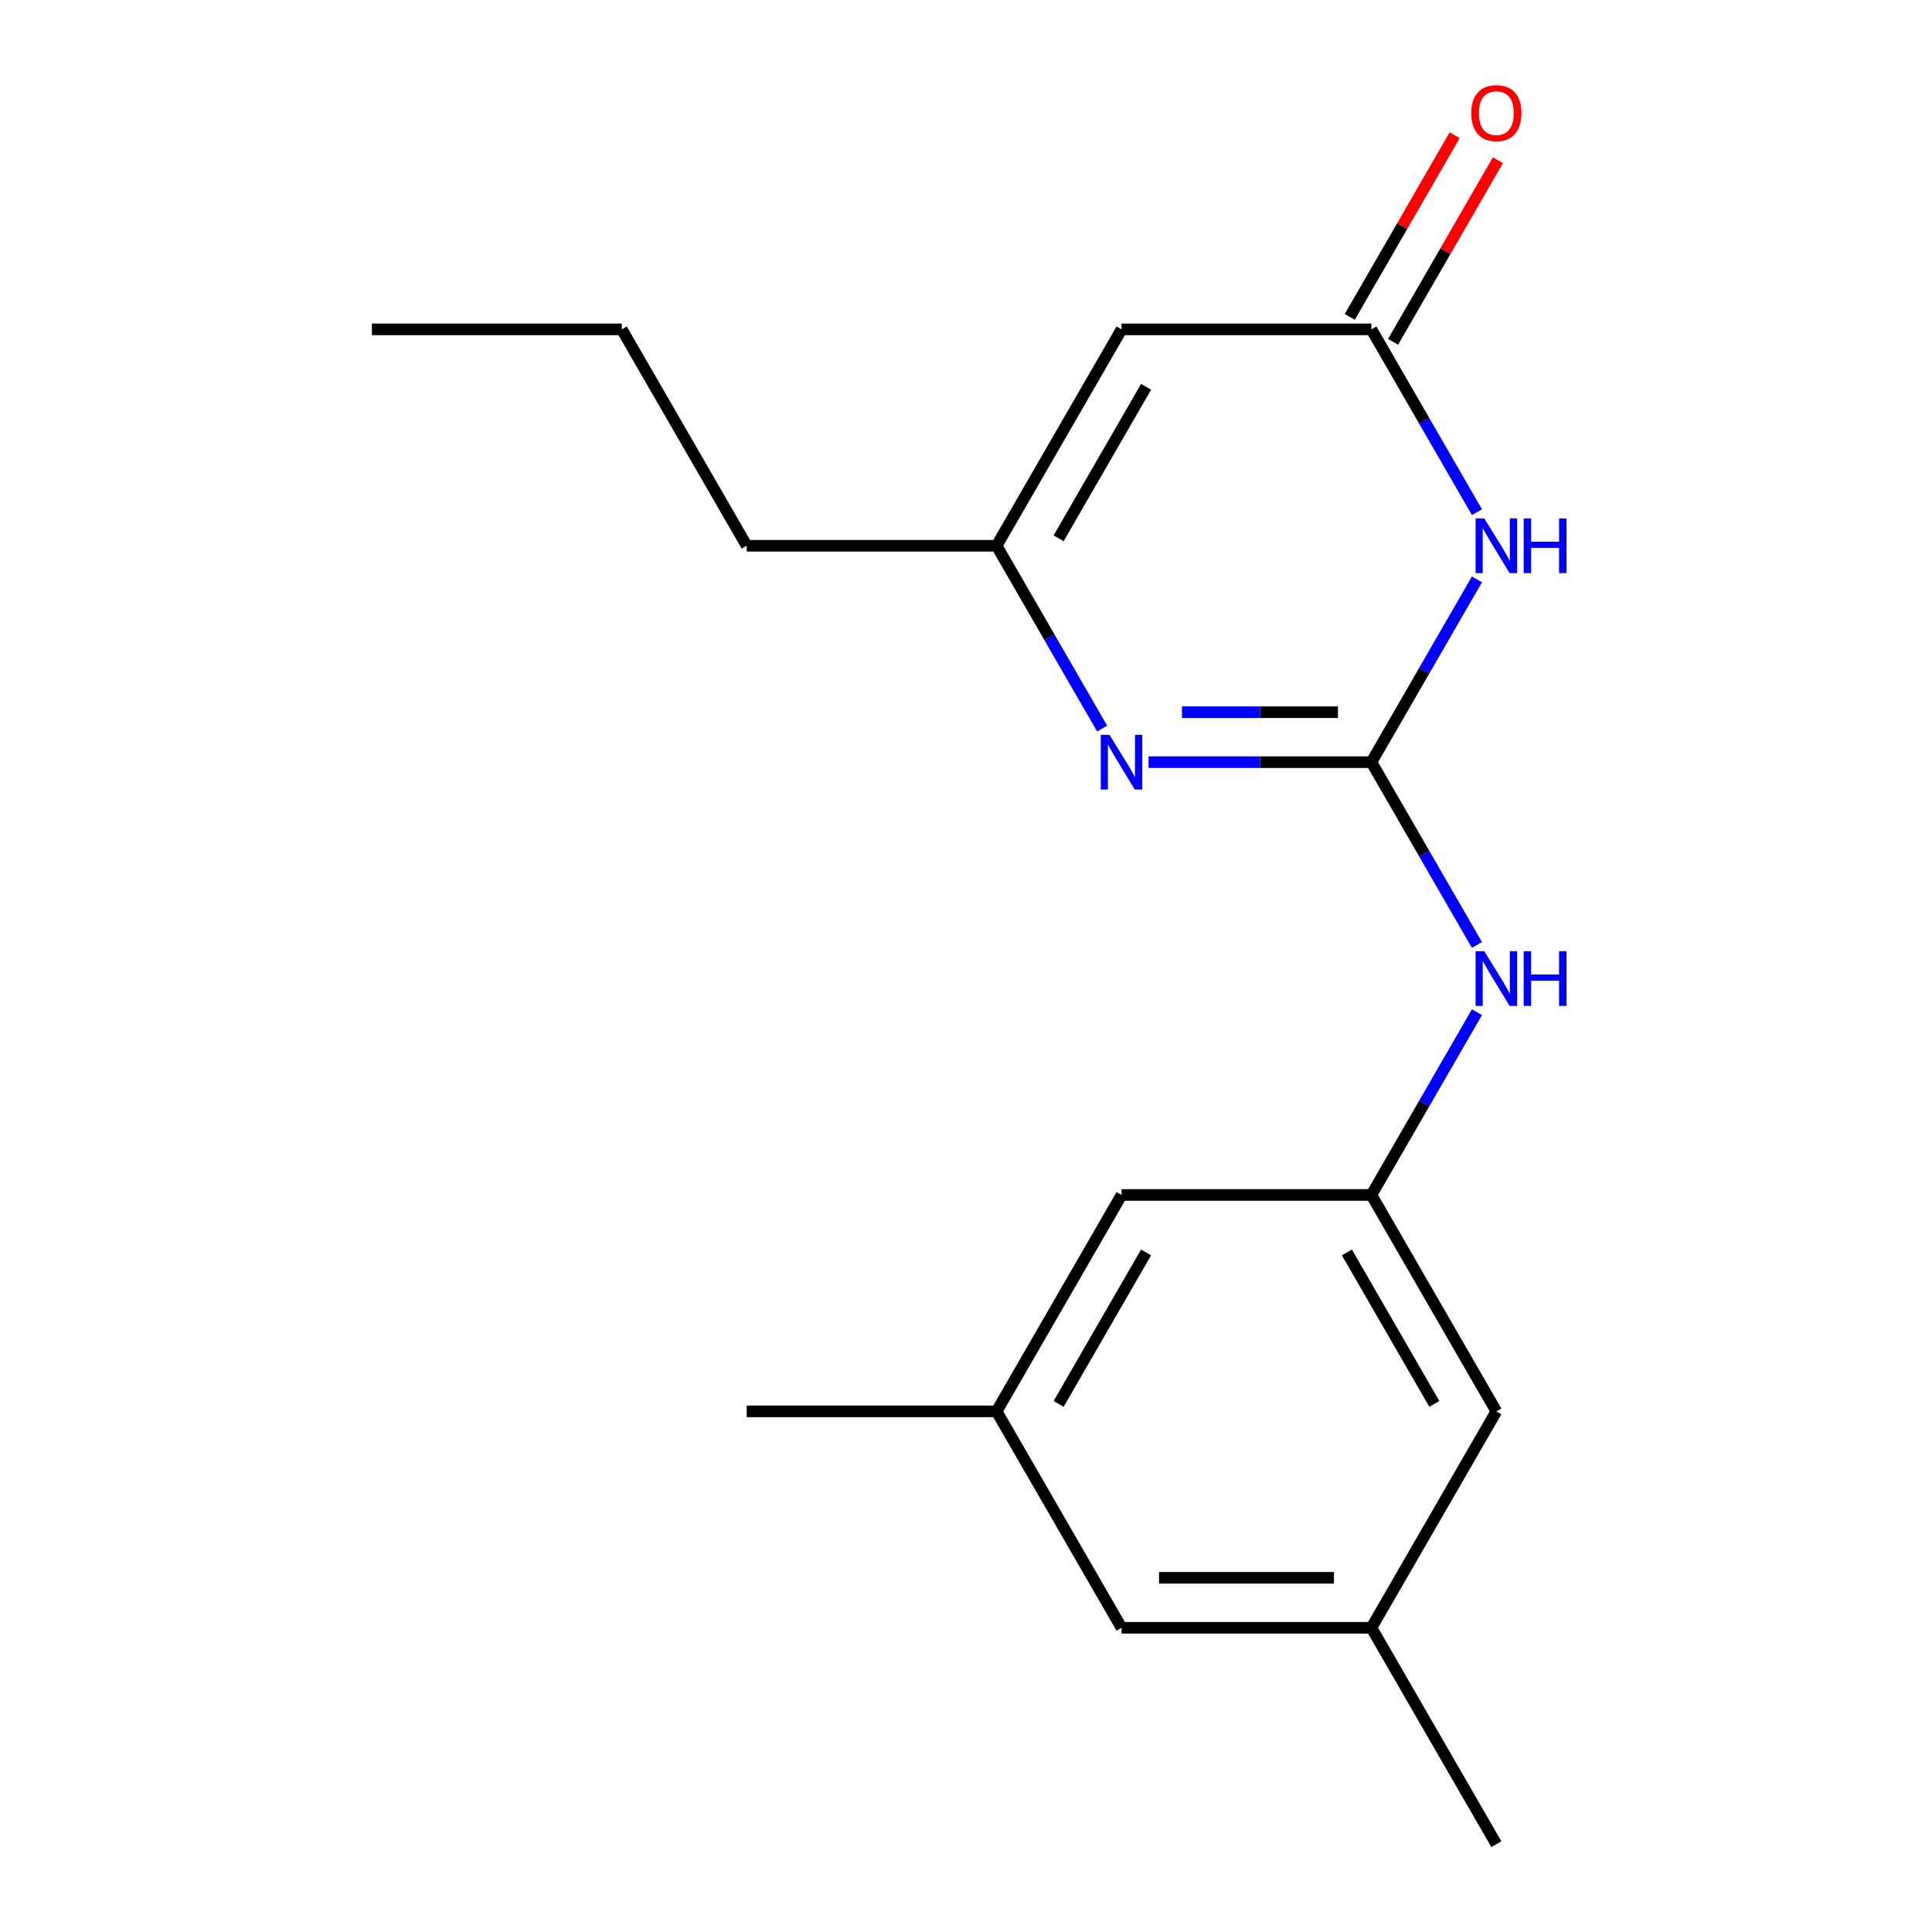 <?xml version='1.0' encoding='iso-8859-1'?>
<svg version='1.1' baseProfile='full'
              xmlns='http://www.w3.org/2000/svg'
                      xmlns:rdkit='http://www.rdkit.org/xml'
                      xmlns:xlink='http://www.w3.org/1999/xlink'
                  xml:space='preserve'
width='1000px' height='1000px' viewBox='0 0 1000 1000'>
<!-- END OF HEADER -->
<rect style='opacity:1.0;fill:#FFFFFF;stroke:none' width='1000' height='1000' x='0' y='0'> </rect>
<path class='bond-0' d='M 709.844,394.498 L 737.157,347.19' style='fill:none;fill-rule:evenodd;stroke:#000000;stroke-width:6px;stroke-linecap:butt;stroke-linejoin:miter;stroke-opacity:1' />
<path class='bond-0' d='M 737.157,347.19 L 764.47,299.882' style='fill:none;fill-rule:evenodd;stroke:#0000FF;stroke-width:6px;stroke-linecap:butt;stroke-linejoin:miter;stroke-opacity:1' />
<path class='bond-1' d='M 709.844,394.498 L 652.162,394.498' style='fill:none;fill-rule:evenodd;stroke:#000000;stroke-width:6px;stroke-linecap:butt;stroke-linejoin:miter;stroke-opacity:1' />
<path class='bond-1' d='M 652.162,394.498 L 594.48,394.498' style='fill:none;fill-rule:evenodd;stroke:#0000FF;stroke-width:6px;stroke-linecap:butt;stroke-linejoin:miter;stroke-opacity:1' />
<path class='bond-1' d='M 692.539,368.631 L 652.162,368.631' style='fill:none;fill-rule:evenodd;stroke:#000000;stroke-width:6px;stroke-linecap:butt;stroke-linejoin:miter;stroke-opacity:1' />
<path class='bond-1' d='M 652.162,368.631 L 611.784,368.631' style='fill:none;fill-rule:evenodd;stroke:#0000FF;stroke-width:6px;stroke-linecap:butt;stroke-linejoin:miter;stroke-opacity:1' />
<path class='bond-5' d='M 709.844,394.498 L 737.157,441.806' style='fill:none;fill-rule:evenodd;stroke:#000000;stroke-width:6px;stroke-linecap:butt;stroke-linejoin:miter;stroke-opacity:1' />
<path class='bond-5' d='M 737.157,441.806 L 764.47,489.114' style='fill:none;fill-rule:evenodd;stroke:#0000FF;stroke-width:6px;stroke-linecap:butt;stroke-linejoin:miter;stroke-opacity:1' />
<path class='bond-2' d='M 764.47,265.096 L 737.157,217.788' style='fill:none;fill-rule:evenodd;stroke:#0000FF;stroke-width:6px;stroke-linecap:butt;stroke-linejoin:miter;stroke-opacity:1' />
<path class='bond-2' d='M 737.157,217.788 L 709.844,170.48' style='fill:none;fill-rule:evenodd;stroke:#000000;stroke-width:6px;stroke-linecap:butt;stroke-linejoin:miter;stroke-opacity:1' />
<path class='bond-4' d='M 570.464,377.105 L 543.151,329.797' style='fill:none;fill-rule:evenodd;stroke:#0000FF;stroke-width:6px;stroke-linecap:butt;stroke-linejoin:miter;stroke-opacity:1' />
<path class='bond-4' d='M 543.151,329.797 L 515.838,282.489' style='fill:none;fill-rule:evenodd;stroke:#000000;stroke-width:6px;stroke-linecap:butt;stroke-linejoin:miter;stroke-opacity:1' />
<path class='bond-7' d='M 721.045,176.946 L 748.185,129.938' style='fill:none;fill-rule:evenodd;stroke:#000000;stroke-width:6px;stroke-linecap:butt;stroke-linejoin:miter;stroke-opacity:1' />
<path class='bond-7' d='M 748.185,129.938 L 775.325,82.93' style='fill:none;fill-rule:evenodd;stroke:#FF0000;stroke-width:6px;stroke-linecap:butt;stroke-linejoin:miter;stroke-opacity:1' />
<path class='bond-7' d='M 698.643,164.013 L 725.783,117.005' style='fill:none;fill-rule:evenodd;stroke:#000000;stroke-width:6px;stroke-linecap:butt;stroke-linejoin:miter;stroke-opacity:1' />
<path class='bond-7' d='M 725.783,117.005 L 752.923,69.997' style='fill:none;fill-rule:evenodd;stroke:#FF0000;stroke-width:6px;stroke-linecap:butt;stroke-linejoin:miter;stroke-opacity:1' />
<path class='bond-18' d='M 709.844,170.48 L 580.506,170.48' style='fill:none;fill-rule:evenodd;stroke:#000000;stroke-width:6px;stroke-linecap:butt;stroke-linejoin:miter;stroke-opacity:1' />
<path class='bond-3' d='M 580.506,170.48 L 515.838,282.489' style='fill:none;fill-rule:evenodd;stroke:#000000;stroke-width:6px;stroke-linecap:butt;stroke-linejoin:miter;stroke-opacity:1' />
<path class='bond-3' d='M 593.208,200.215 L 547.94,278.621' style='fill:none;fill-rule:evenodd;stroke:#000000;stroke-width:6px;stroke-linecap:butt;stroke-linejoin:miter;stroke-opacity:1' />
<path class='bond-13' d='M 515.838,282.489 L 386.5,282.489' style='fill:none;fill-rule:evenodd;stroke:#000000;stroke-width:6px;stroke-linecap:butt;stroke-linejoin:miter;stroke-opacity:1' />
<path class='bond-6' d='M 764.47,523.901 L 737.157,571.209' style='fill:none;fill-rule:evenodd;stroke:#0000FF;stroke-width:6px;stroke-linecap:butt;stroke-linejoin:miter;stroke-opacity:1' />
<path class='bond-6' d='M 737.157,571.209 L 709.844,618.517' style='fill:none;fill-rule:evenodd;stroke:#000000;stroke-width:6px;stroke-linecap:butt;stroke-linejoin:miter;stroke-opacity:1' />
<path class='bond-10' d='M 709.844,618.517 L 580.506,618.517' style='fill:none;fill-rule:evenodd;stroke:#000000;stroke-width:6px;stroke-linecap:butt;stroke-linejoin:miter;stroke-opacity:1' />
<path class='bond-11' d='M 709.844,618.517 L 774.512,730.527' style='fill:none;fill-rule:evenodd;stroke:#000000;stroke-width:6px;stroke-linecap:butt;stroke-linejoin:miter;stroke-opacity:1' />
<path class='bond-11' d='M 697.142,648.252 L 742.41,726.659' style='fill:none;fill-rule:evenodd;stroke:#000000;stroke-width:6px;stroke-linecap:butt;stroke-linejoin:miter;stroke-opacity:1' />
<path class='bond-8' d='M 515.838,730.527 L 580.506,618.517' style='fill:none;fill-rule:evenodd;stroke:#000000;stroke-width:6px;stroke-linecap:butt;stroke-linejoin:miter;stroke-opacity:1' />
<path class='bond-8' d='M 547.94,726.659 L 593.208,648.252' style='fill:none;fill-rule:evenodd;stroke:#000000;stroke-width:6px;stroke-linecap:butt;stroke-linejoin:miter;stroke-opacity:1' />
<path class='bond-15' d='M 515.838,730.527 L 386.5,730.527' style='fill:none;fill-rule:evenodd;stroke:#000000;stroke-width:6px;stroke-linecap:butt;stroke-linejoin:miter;stroke-opacity:1' />
<path class='bond-19' d='M 515.838,730.527 L 580.506,842.536' style='fill:none;fill-rule:evenodd;stroke:#000000;stroke-width:6px;stroke-linecap:butt;stroke-linejoin:miter;stroke-opacity:1' />
<path class='bond-9' d='M 709.844,842.536 L 774.512,730.527' style='fill:none;fill-rule:evenodd;stroke:#000000;stroke-width:6px;stroke-linecap:butt;stroke-linejoin:miter;stroke-opacity:1' />
<path class='bond-12' d='M 709.844,842.536 L 580.506,842.536' style='fill:none;fill-rule:evenodd;stroke:#000000;stroke-width:6px;stroke-linecap:butt;stroke-linejoin:miter;stroke-opacity:1' />
<path class='bond-12' d='M 690.443,816.669 L 599.907,816.669' style='fill:none;fill-rule:evenodd;stroke:#000000;stroke-width:6px;stroke-linecap:butt;stroke-linejoin:miter;stroke-opacity:1' />
<path class='bond-14' d='M 709.844,842.536 L 774.512,954.545' style='fill:none;fill-rule:evenodd;stroke:#000000;stroke-width:6px;stroke-linecap:butt;stroke-linejoin:miter;stroke-opacity:1' />
<path class='bond-16' d='M 386.5,282.489 L 321.832,170.48' style='fill:none;fill-rule:evenodd;stroke:#000000;stroke-width:6px;stroke-linecap:butt;stroke-linejoin:miter;stroke-opacity:1' />
<path class='bond-17' d='M 321.832,170.48 L 192.494,170.48' style='fill:none;fill-rule:evenodd;stroke:#000000;stroke-width:6px;stroke-linecap:butt;stroke-linejoin:miter;stroke-opacity:1' />
<path  class='atom-1' d='M 768.252 268.329
L 777.532 283.329
Q 778.452 284.809, 779.932 287.489
Q 781.412 290.169, 781.492 290.329
L 781.492 268.329
L 785.252 268.329
L 785.252 296.649
L 781.372 296.649
L 771.412 280.249
Q 770.252 278.329, 769.012 276.129
Q 767.812 273.929, 767.452 273.249
L 767.452 296.649
L 763.772 296.649
L 763.772 268.329
L 768.252 268.329
' fill='#0000FF'/>
<path  class='atom-1' d='M 788.652 268.329
L 792.492 268.329
L 792.492 280.369
L 806.972 280.369
L 806.972 268.329
L 810.812 268.329
L 810.812 296.649
L 806.972 296.649
L 806.972 283.569
L 792.492 283.569
L 792.492 296.649
L 788.652 296.649
L 788.652 268.329
' fill='#0000FF'/>
<path  class='atom-2' d='M 574.246 380.338
L 583.526 395.338
Q 584.446 396.818, 585.926 399.498
Q 587.406 402.178, 587.486 402.338
L 587.486 380.338
L 591.246 380.338
L 591.246 408.658
L 587.366 408.658
L 577.406 392.258
Q 576.246 390.338, 575.006 388.138
Q 573.806 385.938, 573.446 385.258
L 573.446 408.658
L 569.766 408.658
L 569.766 380.338
L 574.246 380.338
' fill='#0000FF'/>
<path  class='atom-6' d='M 768.252 492.348
L 777.532 507.348
Q 778.452 508.828, 779.932 511.508
Q 781.412 514.188, 781.492 514.348
L 781.492 492.348
L 785.252 492.348
L 785.252 520.668
L 781.372 520.668
L 771.412 504.268
Q 770.252 502.348, 769.012 500.148
Q 767.812 497.948, 767.452 497.268
L 767.452 520.668
L 763.772 520.668
L 763.772 492.348
L 768.252 492.348
' fill='#0000FF'/>
<path  class='atom-6' d='M 788.652 492.348
L 792.492 492.348
L 792.492 504.388
L 806.972 504.388
L 806.972 492.348
L 810.812 492.348
L 810.812 520.668
L 806.972 520.668
L 806.972 507.588
L 792.492 507.588
L 792.492 520.668
L 788.652 520.668
L 788.652 492.348
' fill='#0000FF'/>
<path  class='atom-8' d='M 761.512 58.55
Q 761.512 51.75, 764.872 47.95
Q 768.232 44.15, 774.512 44.15
Q 780.792 44.15, 784.152 47.95
Q 787.512 51.75, 787.512 58.55
Q 787.512 65.43, 784.112 69.35
Q 780.712 73.23, 774.512 73.23
Q 768.272 73.23, 764.872 69.35
Q 761.512 65.47, 761.512 58.55
M 774.512 70.03
Q 778.832 70.03, 781.152 67.15
Q 783.512 64.23, 783.512 58.55
Q 783.512 52.99, 781.152 50.19
Q 778.832 47.35, 774.512 47.35
Q 770.192 47.35, 767.832 50.15
Q 765.512 52.95, 765.512 58.55
Q 765.512 64.27, 767.832 67.15
Q 770.192 70.03, 774.512 70.03
' fill='#FF0000'/>
</svg>
